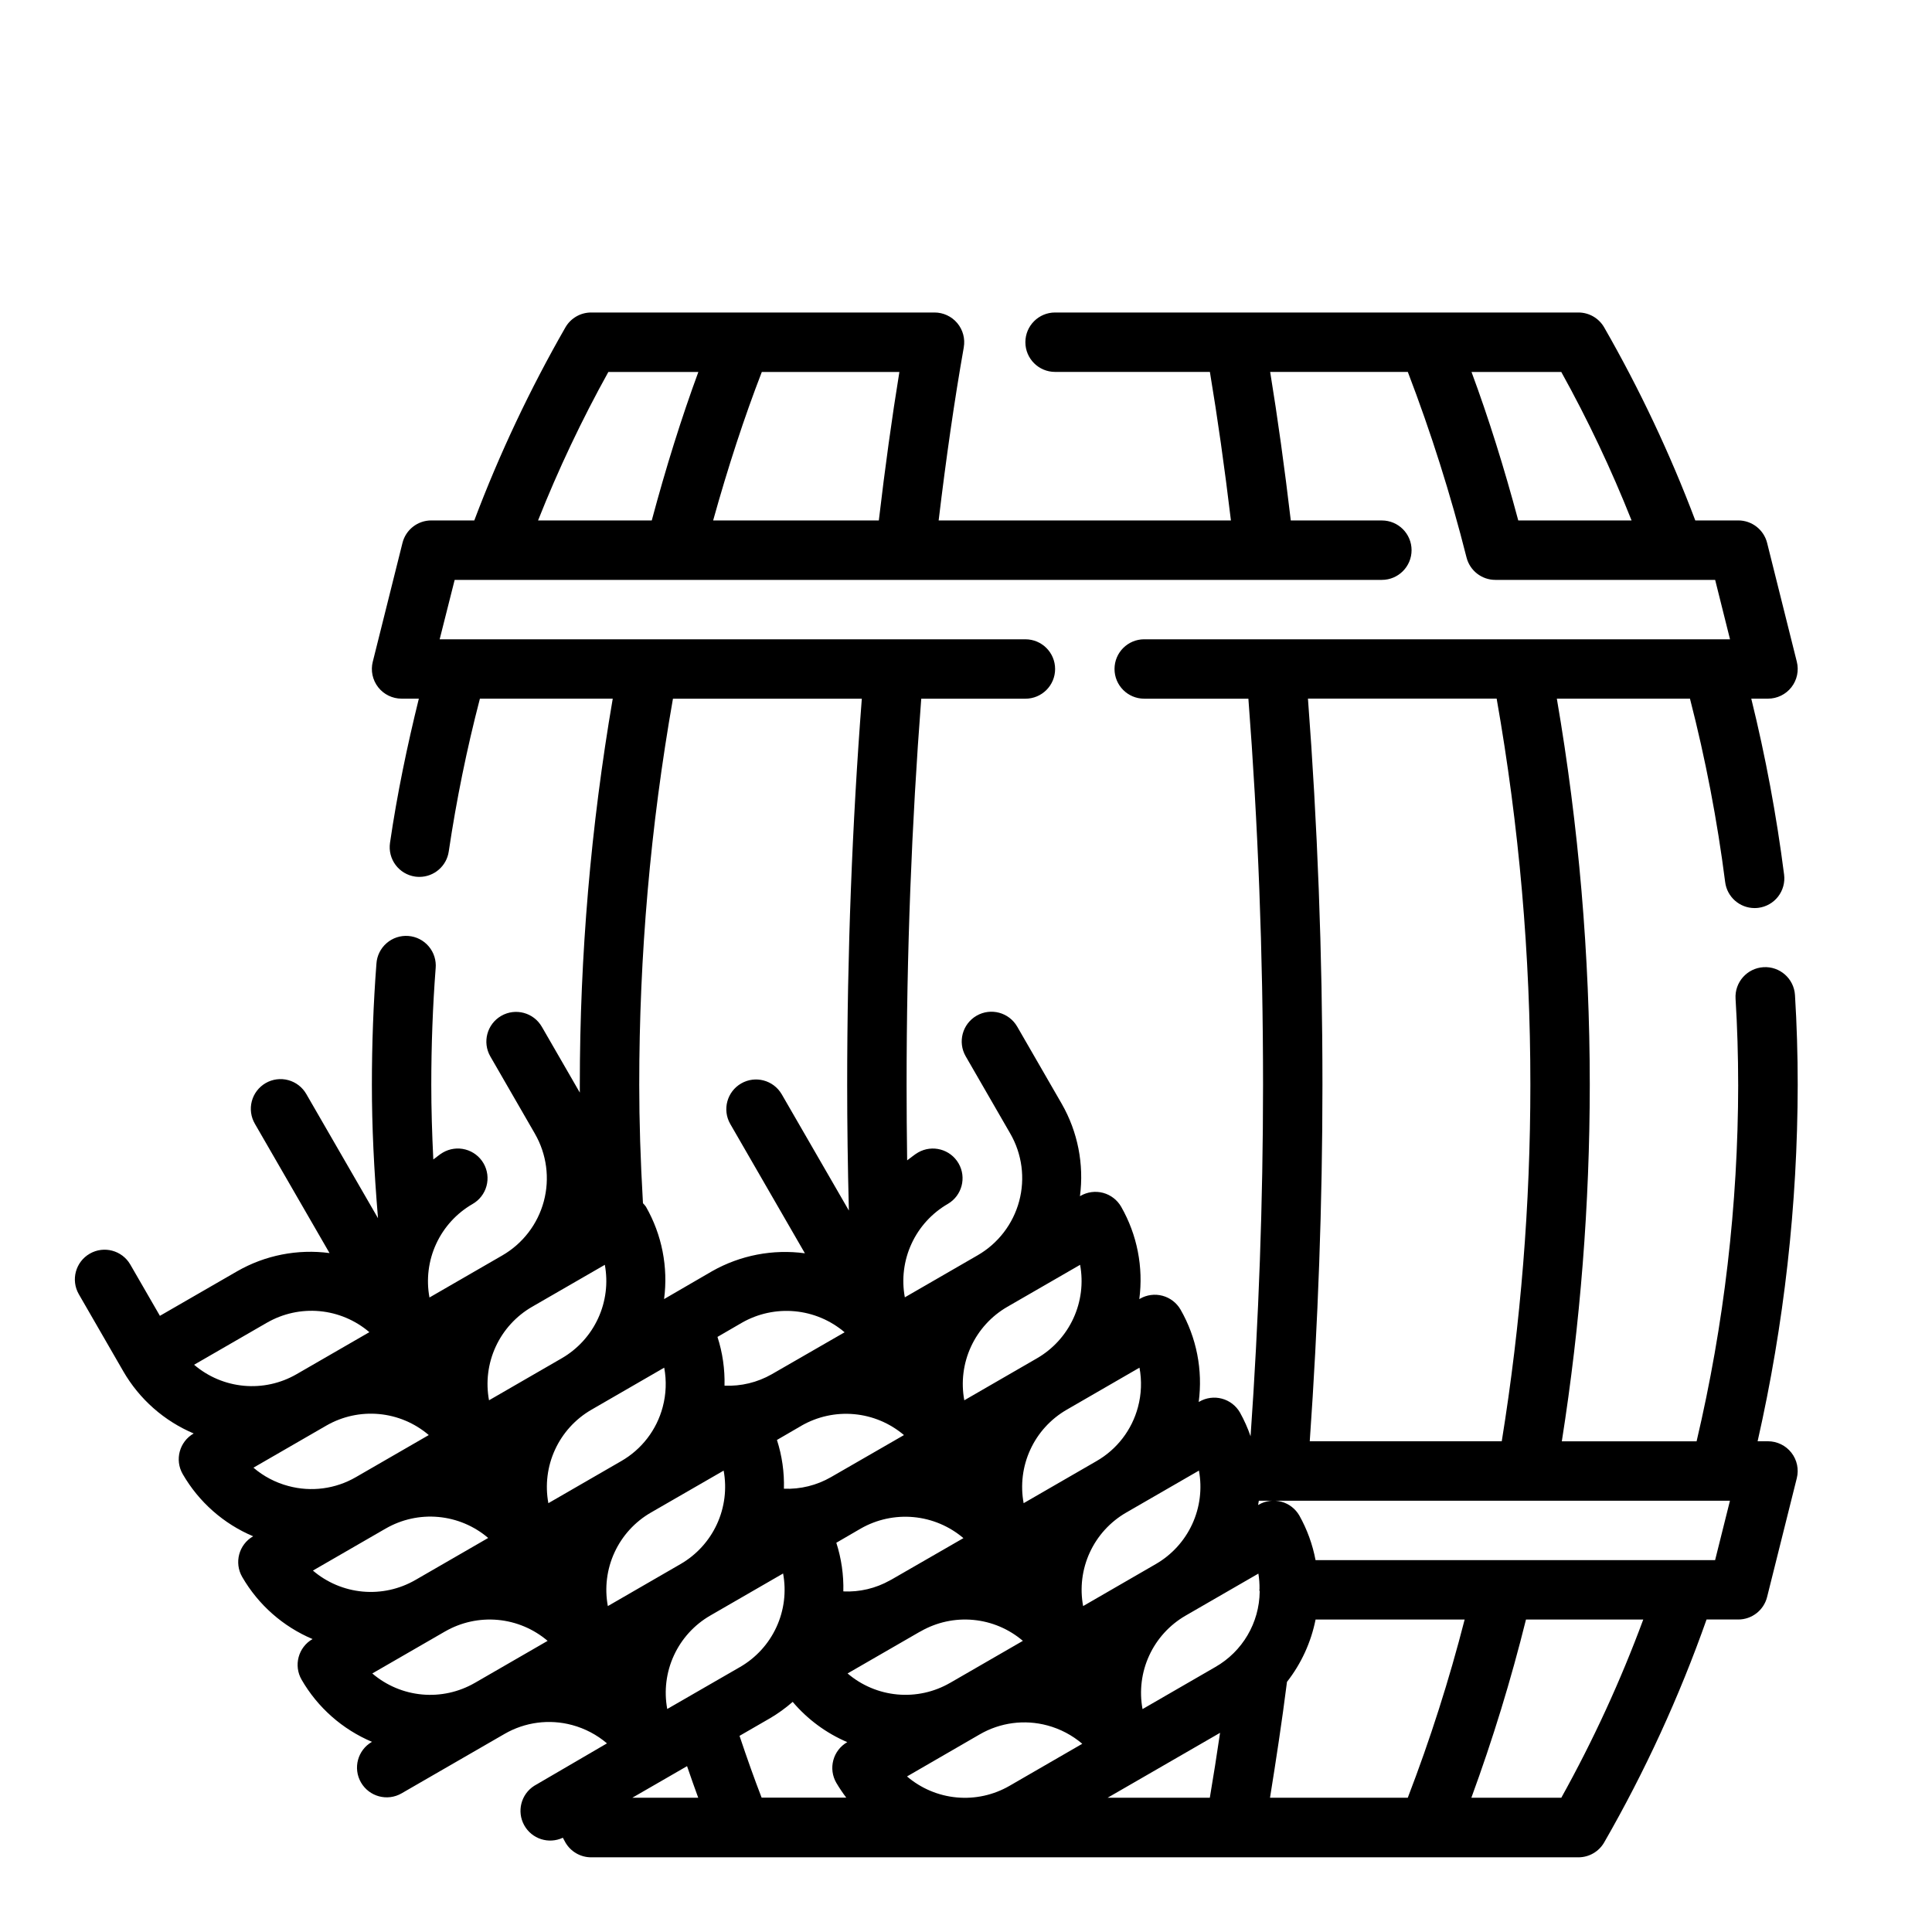 <?xml version="1.0" encoding="UTF-8"?>
<!-- Uploaded to: SVG Repo, www.svgrepo.com, Generator: SVG Repo Mixer Tools -->
<svg fill="#000000" width="800px" height="800px" version="1.1" viewBox="144 144 512 512" xmlns="http://www.w3.org/2000/svg">
 <path d="m612.54 525.95h-2.754c7.019-30.996 10.582-62.68 10.625-94.461 0-8.047-0.242-16.051-0.723-23.789-0.27-4.348-4.012-7.656-8.359-7.387-4.348 0.27-7.656 4.012-7.387 8.359 0.457 7.414 0.691 15.09 0.691 22.828l0.004 0.004c-0.039 31.805-3.738 63.5-11.023 94.461h-35.715c4.918-31.25 7.394-62.84 7.41-94.477-0.004-34.301-2.926-68.535-8.73-102.34h35.281c4.117 15.996 7.234 32.234 9.328 48.621 0.5 3.926 3.836 6.871 7.793 6.879 0.336 0 0.676-0.023 1.008-0.062 2.074-0.266 3.957-1.34 5.234-2.992 1.277-1.652 1.848-3.746 1.582-5.816-2.008-15.695-4.914-31.262-8.699-46.629h4.434c2.426 0 4.715-1.117 6.207-3.027s2.019-4.402 1.43-6.754l-7.871-31.488c-0.879-3.504-4.027-5.961-7.637-5.961h-11.398c-6.676-17.672-14.754-34.781-24.152-51.168-1.402-2.43-3.996-3.93-6.801-3.938h-138.71c-4.348 0-7.871 3.527-7.871 7.875s3.523 7.871 7.871 7.871h41.027c2.023 12.121 3.891 25.293 5.574 39.359h-77.457c1.984-16.586 4.211-32.031 6.66-45.863h-0.004c0.406-2.293-0.223-4.644-1.719-6.43-1.496-1.781-3.707-2.812-6.035-2.812h-91.008c-2.805 0.008-5.398 1.508-6.801 3.938-9.398 16.387-17.477 33.496-24.152 51.168h-11.398c-3.609 0-6.758 2.457-7.633 5.961l-7.871 31.488h-0.004c-0.59 2.352-0.059 4.844 1.43 6.754 1.492 1.91 3.781 3.027 6.207 3.027h4.574c-3.078 12.492-5.754 25.246-7.644 38.227-0.301 2.07 0.23 4.172 1.48 5.844 1.25 1.676 3.113 2.785 5.18 3.086 0.375 0.051 0.754 0.078 1.133 0.078 3.906-0.008 7.215-2.875 7.777-6.738 2.027-13.637 4.781-27.152 8.258-40.496h35.203c-5.805 33.805-8.727 68.039-8.727 102.34v2.055l-10.066-17.445h-0.004c-2.172-3.769-6.988-5.059-10.758-2.887-3.766 2.176-5.059 6.992-2.883 10.758l11.809 20.469h-0.004c3.137 5.426 3.984 11.879 2.363 17.93-1.625 6.055-5.59 11.215-11.02 14.344l-19.277 11.133h-0.004c-0.891-4.801-0.273-9.762 1.77-14.195 2.043-4.438 5.41-8.129 9.637-10.57 1.824-1.039 3.16-2.758 3.707-4.781 0.551-2.023 0.27-4.184-0.777-6-1.051-1.816-2.781-3.137-4.805-3.672-2.027-0.539-4.188-0.242-5.996 0.816-0.914 0.527-1.66 1.227-2.519 1.82-0.336-6.914-0.535-13.422-0.535-19.773 0-10.445 0.387-20.836 1.156-30.891h0.004c0.188-2.102-0.469-4.188-1.832-5.797-1.359-1.609-3.309-2.606-5.41-2.766s-4.18 0.527-5.769 1.914c-1.59 1.383-2.559 3.348-2.688 5.449-0.801 10.449-1.203 21.242-1.203 32.09 0 11.02 0.543 22.395 1.621 35.344l-18.988-32.883c-1.035-1.82-2.758-3.156-4.781-3.703-2.023-0.551-4.18-0.27-5.996 0.777-1.816 1.051-3.141 2.777-3.676 4.805-0.535 2.027-0.242 4.184 0.82 5.996l19.773 34.25c-8.469-1.125-17.074 0.57-24.48 4.824l-20.469 11.809-7.871-13.633c-2.188-3.734-6.981-5-10.727-2.836-3.75 2.164-5.047 6.945-2.91 10.707l11.809 20.469c4.266 7.379 10.828 13.168 18.684 16.48h-0.059c-3.762 2.176-5.055 6.988-2.879 10.754 4.266 7.391 10.832 13.184 18.695 16.492h-0.055c-3.766 2.176-5.055 6.988-2.883 10.754 4.266 7.383 10.824 13.172 18.68 16.484h-0.055c-3.762 2.172-5.055 6.988-2.879 10.754 4.262 7.383 10.824 13.172 18.68 16.484h-0.055c-3.769 2.172-5.059 6.988-2.887 10.754 2.176 3.769 6.992 5.062 10.758 2.887l27.27-15.742c5.422-3.144 11.875-3.996 17.926-2.363 3.402 0.914 6.559 2.574 9.238 4.856l-19.293 11.258c-3.496 2.238-4.652 6.805-2.644 10.438 2.004 3.633 6.488 5.082 10.242 3.316 0.227 0.41 0.441 0.844 0.676 1.25 1.402 2.43 3.996 3.93 6.801 3.938h261.68c2.805-0.008 5.398-1.508 6.801-3.938 10.824-18.828 19.906-38.605 27.137-59.086h8.406c3.609 0 6.758-2.457 7.637-5.961l7.871-31.488c0.59-2.352 0.062-4.844-1.43-6.754-1.492-1.91-3.781-3.031-6.207-3.031zm-62.977-94.461c-0.004 31.637-2.539 63.227-7.582 94.461h-50.883c2.195-31.27 3.363-62.977 3.363-94.465 0-34.875-1.332-69.219-3.84-102.34h50.012-0.004c5.957 33.789 8.949 68.031 8.934 102.34zm-17.414 141.7c-4.106 16.023-9.141 31.793-15.074 47.23h-36.508c1.574-9.816 3.148-20.027 4.496-30.699h-0.004c3.789-4.84 6.383-10.504 7.582-16.531zm-101.91-94c0.887 4.801 0.262 9.758-1.781 14.191-2.043 4.434-5.406 8.129-9.633 10.574l-19.277 11.137c-0.895-4.801-0.277-9.762 1.766-14.199 2.043-4.438 5.41-8.129 9.641-10.574zm15.336 37.699c-1.609 6.059-5.578 11.223-11.02 14.336l-19.277 11.133-0.004-0.004c-0.891-4.801-0.27-9.758 1.773-14.191 2.039-4.434 5.406-8.125 9.633-10.566l19.293-11.148 0.004 0.004c0.648 3.465 0.512 7.031-0.402 10.438zm-76.957 70.59 19.027-10.98c0.07-0.039 0.148-0.062 0.219-0.109l0.188-0.102 0.004-0.004c4.219-2.402 9.074-3.449 13.91-2.988 4.836 0.457 9.41 2.394 13.105 5.547l-19.293 11.141-0.004-0.004c-4.227 2.445-9.113 3.516-13.977 3.066-4.863-0.449-9.469-2.394-13.18-5.566zm11.414-24.766-0.195 0.109c-3.762 2.113-8.039 3.125-12.344 2.918 0.109-4.371-0.52-8.73-1.859-12.895l6.473-3.762c4.246-2.426 9.137-3.484 14.008-3.031 4.867 0.453 9.48 2.398 13.203 5.566l-19.129 11.02zm-15.793-27.27c-3.789 2.188-8.121 3.258-12.492 3.086 0.121-4.383-0.504-8.754-1.848-12.926l6.488-3.769-0.004-0.004c4.234-2.434 9.117-3.504 13.98-3.059 4.863 0.441 9.473 2.379 13.195 5.539zm-28.465-1.715v-0.004c0.887 4.805 0.262 9.762-1.781 14.195-2.043 4.434-5.406 8.125-9.633 10.57l-19.277 11.141c-0.895-4.805-0.281-9.766 1.762-14.203 2.043-4.441 5.414-8.137 9.645-10.578zm-16.152-16.84c-1.605 6.059-5.578 11.223-11.02 14.336l-19.277 11.133-0.004-0.004c-0.891-4.801-0.27-9.758 1.773-14.191 2.043-4.434 5.406-8.125 9.633-10.566l19.293-11.148 0.004 0.004c0.648 3.465 0.512 7.031-0.402 10.438zm1.203 80.012c-0.891-4.801-0.273-9.762 1.77-14.195 2.043-4.438 5.41-8.129 9.637-10.57l19.293-11.141h0.004c0.895 4.809 0.277 9.773-1.77 14.211-2.043 4.441-5.418 8.137-9.652 10.578zm82.82 6.723h0.004c5.418-3.144 11.871-3.996 17.922-2.363 3.402 0.914 6.562 2.574 9.242 4.859l-19.293 11.152c-4.231 2.441-9.109 3.516-13.973 3.066-4.863-0.445-9.465-2.391-13.18-5.562zm-55.148-95.418c-3.797 2.16-8.129 3.203-12.492 3.008 0.109-4.379-0.52-8.75-1.867-12.918l6.481-3.762c4.246-2.426 9.137-3.484 14.008-3.031 4.867 0.453 9.48 2.394 13.203 5.566zm-44.211-29.016c0.887 4.801 0.266 9.758-1.781 14.191-2.043 4.434-5.406 8.129-9.633 10.574l-19.277 11.137c-0.895-4.801-0.277-9.762 1.766-14.199s5.41-8.129 9.641-10.574zm16.422 135.96 5.367-3.102c1.008 2.945 1.984 5.715 2.961 8.375h-17.469zm19.277-11.133 7.988-4.613 0.004 0.004c2.164-1.273 4.203-2.742 6.094-4.394 3.934 4.641 8.895 8.297 14.492 10.684h-0.055c-1.812 1.043-3.133 2.766-3.672 4.781-0.543 2.019-0.258 4.172 0.789 5.981 0.805 1.359 1.688 2.676 2.644 3.934h-22.434c-1.898-4.902-3.82-10.305-5.852-16.371zm106.68 11.133 20.664-11.934c-0.867 5.926-1.77 11.617-2.715 17.207h-27.09zm31.164-49.367v0.004c-0.09 8.281-4.57 15.898-11.77 20l-19.277 11.141c-0.891-4.801-0.273-9.762 1.77-14.195 2.043-4.438 5.41-8.129 9.637-10.57l19.293-11.141h0.004c0.219 1.355 0.32 2.731 0.297 4.102 0 0.078-0.047 0.141-0.047 0.219 0 0.082 0.086 0.277 0.094 0.445zm-46.793 3.848 0.004 0.004c-0.898-4.805-0.281-9.766 1.762-14.203 2.043-4.441 5.414-8.137 9.645-10.578l19.285-11.133c0.887 4.805 0.262 9.762-1.781 14.195s-5.406 8.125-9.633 10.57zm145.35-287.7h-30.031c-3.754-14.012-7.871-27.176-12.391-39.359h23.789c7.051 12.707 13.273 25.852 18.633 39.359zm-199.49 0h-43.91c3.938-14.129 8.234-27.301 12.902-39.359h36.457c-1.984 12.16-3.805 25.379-5.449 39.359zm-71.637-39.359h23.812c-4.481 12.172-8.605 25.363-12.352 39.359h-30.133c5.359-13.508 11.582-26.652 18.633-39.359zm-40.77 55.105h245.72c4.348 0 7.871-3.527 7.871-7.875 0-4.348-3.523-7.871-7.871-7.871h-24.137c-1.652-14.004-3.481-27.184-5.465-39.359h36.48c6.152 16.074 11.352 32.496 15.562 49.184 0.895 3.484 4.031 5.922 7.629 5.922h58.254l3.938 15.742h-155.24c-4.348 0-7.871 3.523-7.871 7.871s3.523 7.871 7.871 7.871h27.605c2.543 33.062 3.883 67.441 3.883 102.34 0 31.031-1.148 62.309-3.305 93.125v0.004c-0.75-2.18-1.691-4.285-2.812-6.297-1.043-1.812-2.766-3.133-4.781-3.672-2.019-0.543-4.172-0.258-5.981 0.789l-0.172 0.102c1.125-8.469-0.562-17.074-4.809-24.488-1.047-1.812-2.766-3.133-4.785-3.672s-4.168-0.258-5.977 0.789l-0.172 0.102c1.121-8.469-0.57-17.07-4.812-24.488-1.043-1.809-2.766-3.129-4.781-3.672-2.019-0.539-4.172-0.254-5.981 0.793l-0.156 0.094c1.117-8.469-0.578-17.07-4.824-24.484l-11.809-20.469v0.004c-2.176-3.769-6.992-5.059-10.758-2.887-3.766 2.176-5.059 6.992-2.887 10.758l11.809 20.469c3.137 5.426 3.984 11.875 2.363 17.93-1.625 6.055-5.59 11.215-11.02 14.344l-19.277 11.133h-0.004c-0.891-4.801-0.273-9.762 1.77-14.195 2.043-4.438 5.41-8.129 9.637-10.57 3.734-2.191 5-6.981 2.836-10.73-2.164-3.746-6.945-5.043-10.707-2.906-1.062 0.613-1.938 1.41-2.922 2.102-0.094-6.91-0.148-13.555-0.148-20 0-34.898 1.34-69.273 3.883-102.34l27.605-0.004c4.348 0 7.871-3.523 7.871-7.871s-3.523-7.871-7.871-7.871h-155.23zm107.9 31.488c-2.551 33.117-3.879 67.461-3.879 102.34 0 10.453 0.148 21.453 0.449 33.305l-17.812-30.844h-0.004c-2.188-3.731-6.981-5-10.727-2.836-3.746 2.164-5.047 6.949-2.906 10.711l19.797 34.297c-8.48-1.148-17.102 0.512-24.555 4.723l-12.594 7.312-0.172 0.102c1.121-8.469-0.57-17.07-4.812-24.488-0.234-0.328-0.5-0.637-0.785-0.922-0.668-11.578-0.984-21.742-0.984-31.359-0.012-34.309 2.977-68.551 8.934-102.34zm-176.95 176.51 19.277-11.133v0.004c4.231-2.445 9.113-3.519 13.98-3.074 4.863 0.449 9.473 2.394 13.188 5.566l-19.297 11.141c-4.227 2.441-9.109 3.512-13.973 3.062-4.863-0.449-9.465-2.394-13.176-5.566zm24.977 32.133c-3.406-0.902-6.57-2.562-9.25-4.856l19.293-11.141c4.231-2.445 9.117-3.516 13.98-3.07 4.867 0.445 9.473 2.391 13.188 5.566l-19.293 11.141c-5.418 3.148-11.871 3.996-17.918 2.359zm6.512 22.41 19.277-11.133v0.004c4.231-2.445 9.113-3.519 13.977-3.074 4.867 0.445 9.477 2.387 13.191 5.562l-19.293 11.141h-0.004c-4.227 2.441-9.109 3.512-13.973 3.066-4.859-0.449-9.465-2.391-13.176-5.562zm15.742 27.262 19.285-11.133v0.004c4.234-2.438 9.117-3.504 13.98-3.059 4.863 0.449 9.469 2.387 13.188 5.555l-19.293 11.141v-0.004c-4.231 2.445-9.117 3.519-13.984 3.07-4.863-0.449-9.469-2.394-13.184-5.57zm315.09 32.945h-23.836c5.672-15.469 10.504-31.238 14.477-47.23h31.078c-6.023 16.273-13.285 32.066-21.719 47.23zm40.762-62.977h-105.89c-0.781-4.141-2.231-8.129-4.289-11.805-1.043-1.812-2.766-3.137-4.781-3.676-2.019-0.543-4.172-0.262-5.981 0.785l-0.172 0.102c0.047-0.387 0.156-0.789 0.195-1.148h124.85z"/>
</svg>